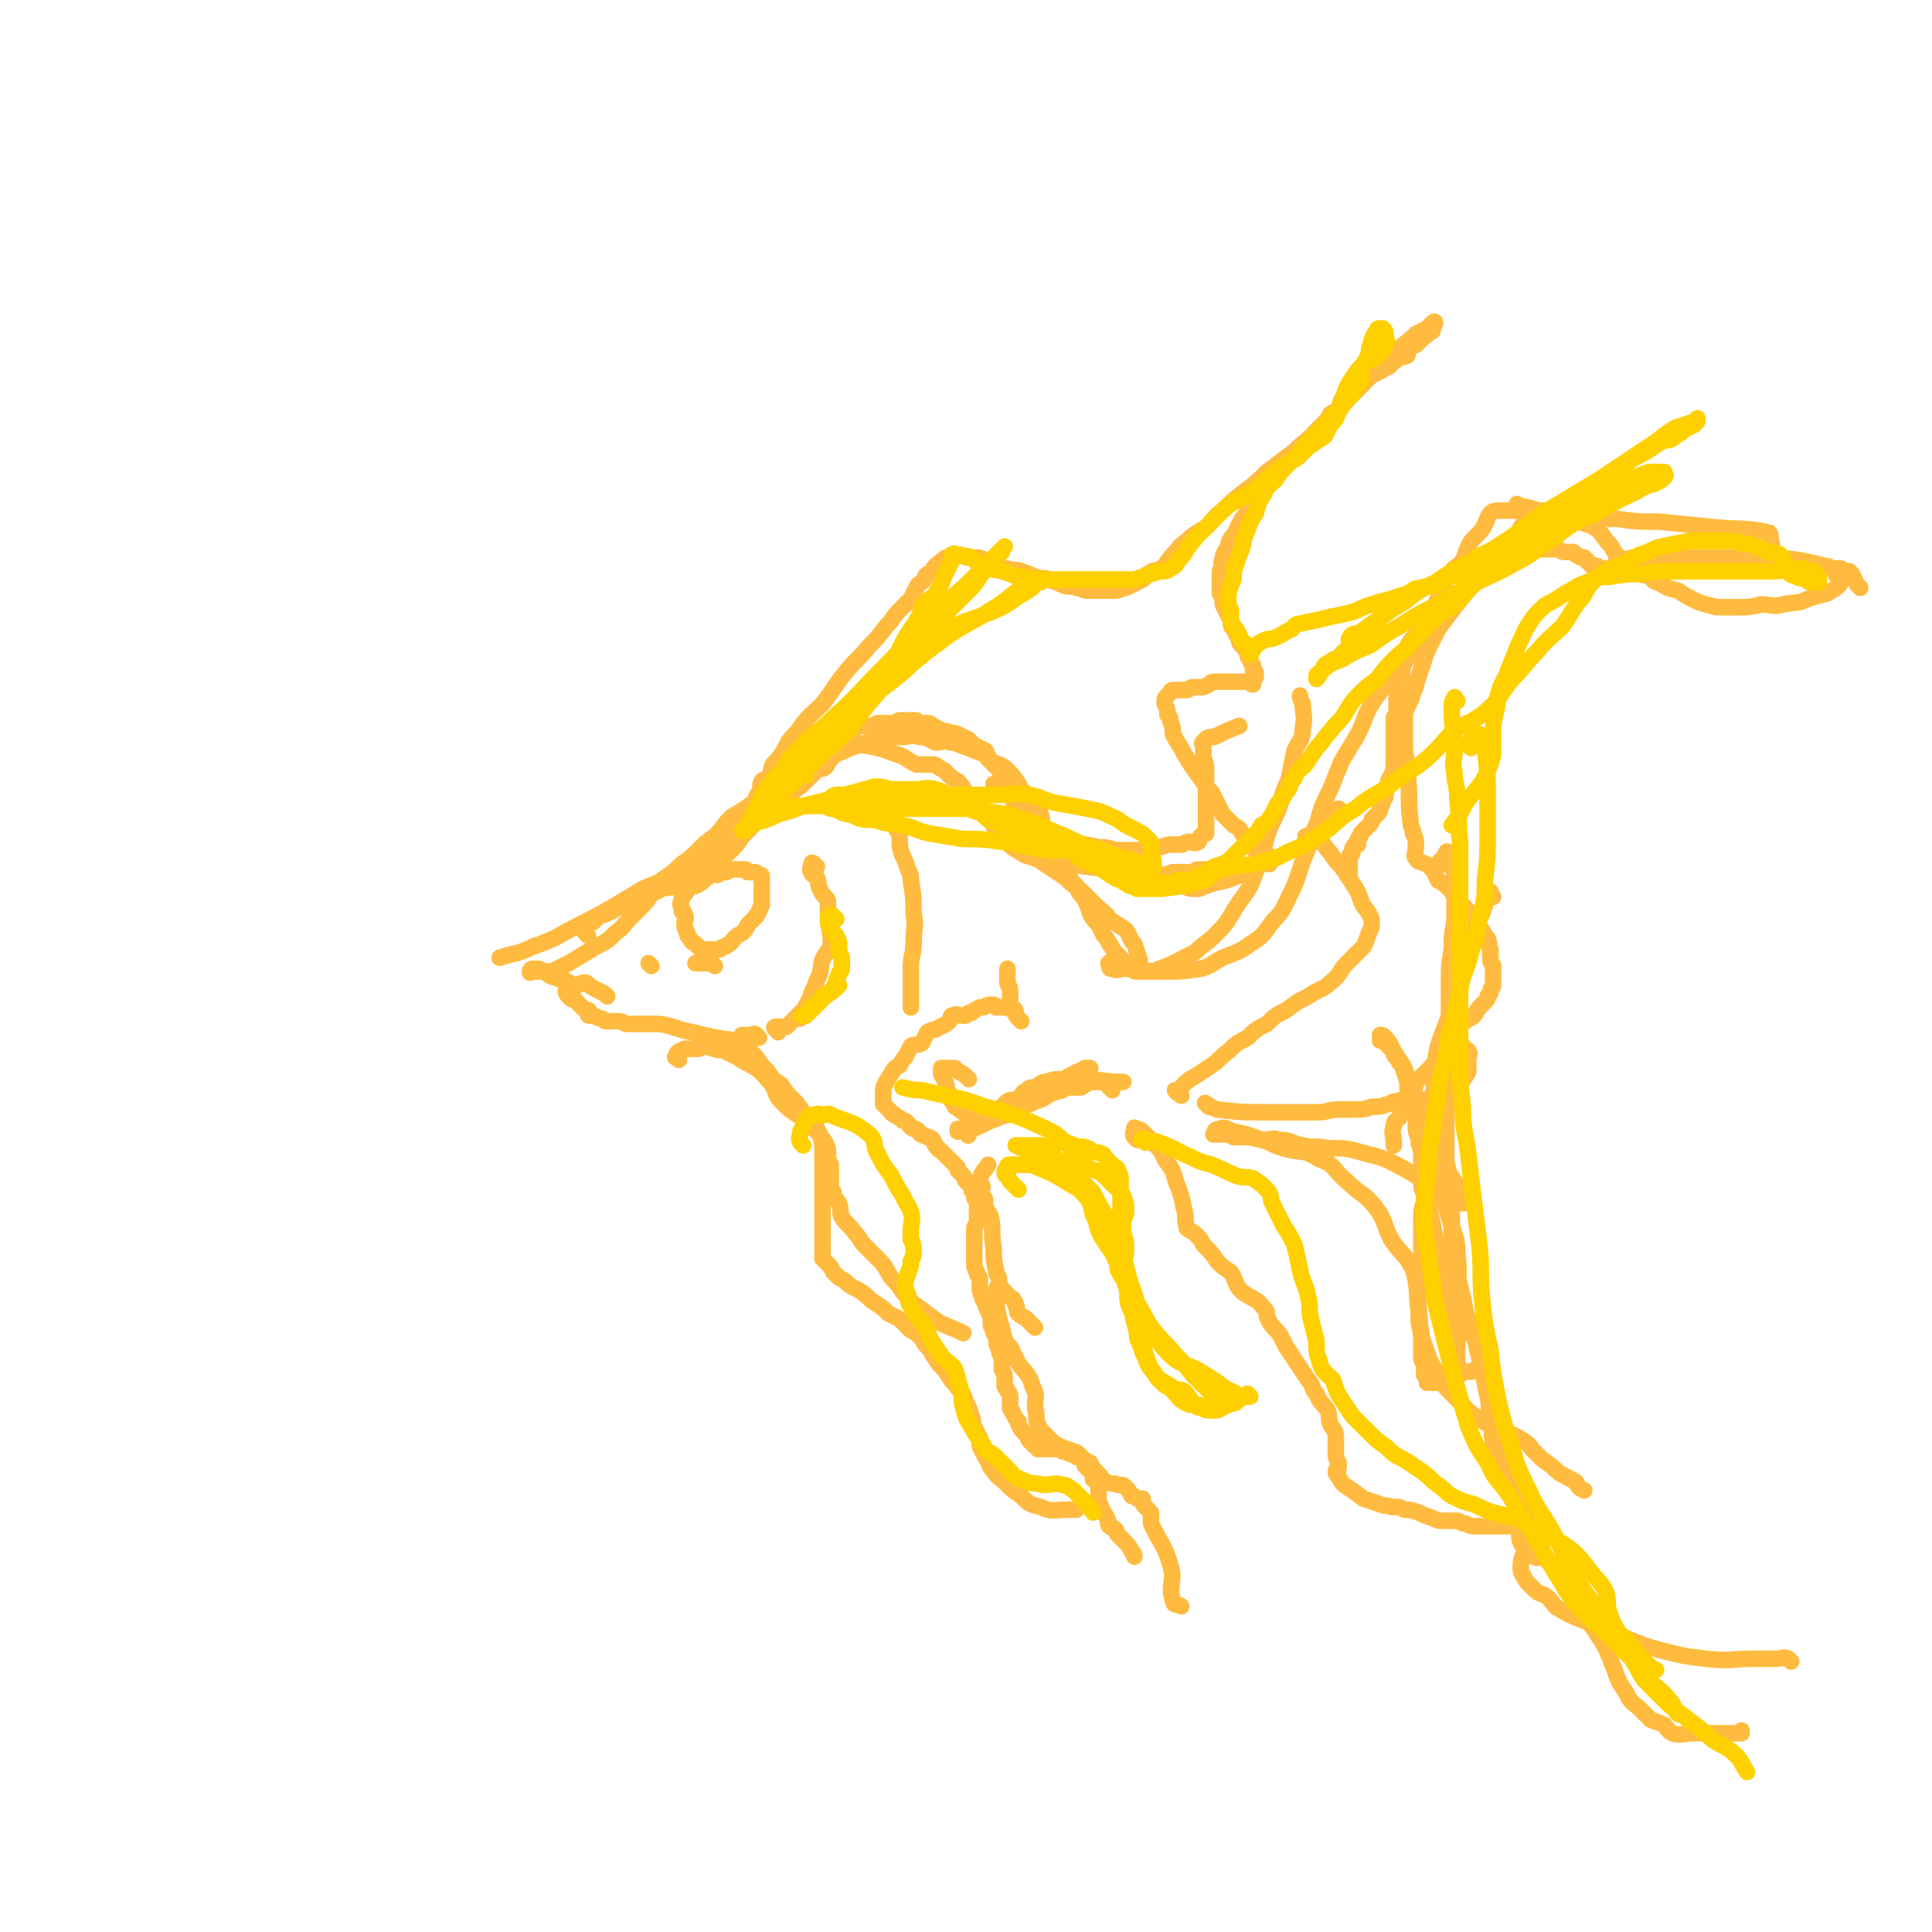 <svg viewBox='0 0 700 700' version='1.1' xmlns='http://www.w3.org/2000/svg' xmlns:xlink='http://www.w3.org/1999/xlink'><g fill='none' stroke='rgb(255,187,64)' stroke-width='6' stroke-linecap='round' stroke-linejoin='round'><path d='M259,350c-1,-1 -1,-1 -1,-1 -1,-1 -1,0 -2,0 -2,0 -2,0 -4,0 0,0 0,0 0,0 '/><path d='M236,350c-1,-1 -1,-1 -1,-1 '/><path d='M220,361c-1,-1 -1,-1 -1,-1 -2,-1 -2,-1 -4,-2 -2,-1 -2,-2 -3,-2 -2,0 -2,1 -3,1 -2,0 -2,-1 -5,-2 -1,0 -1,0 -3,-1 -2,0 -2,-1 -4,-2 -1,0 -1,-1 -2,-1 -1,0 -2,0 -2,0 -1,0 -1,1 -1,1 0,1 0,0 1,0 1,0 1,0 3,0 1,0 1,0 3,0 1,0 1,0 3,-1 2,-1 2,-1 4,-2 5,-3 5,-3 10,-6 4,-2 4,-2 7,-5 3,-2 3,-3 5,-5 3,-3 3,-3 5,-5 3,-3 2,-4 5,-5 3,-2 4,-1 8,-2 3,-1 3,-1 6,-3 4,-2 4,-2 7,-5 3,-2 3,-2 6,-5 2,-2 2,-2 4,-5 4,-4 4,-4 7,-9 2,-3 1,-4 4,-7 1,-2 2,-2 4,-4 2,-2 1,-3 4,-5 2,-2 2,-1 5,-3 2,-1 2,0 4,-1 1,-1 0,-2 1,-3 1,-2 1,-2 2,-2 2,-1 2,-1 3,-2 2,-1 1,-1 3,-2 0,0 1,0 2,0 0,0 0,0 1,0 0,0 0,0 1,-1 0,0 0,-1 0,-1 1,0 1,0 2,0 1,0 1,0 2,0 0,0 0,0 1,0 1,0 1,0 2,0 0,0 0,-1 1,-1 1,0 1,0 2,0 1,0 1,0 2,0 0,0 0,0 1,0 0,0 0,0 1,0 1,0 1,-1 2,-1 0,0 0,0 1,0 0,0 0,0 1,0 1,0 1,0 2,0 1,0 1,0 1,0 1,0 1,0 1,0 1,1 1,1 2,2 0,0 0,-1 1,-1 2,0 2,0 3,1 1,0 1,1 2,1 2,1 2,1 3,1 2,1 2,0 4,1 2,1 2,1 4,2 1,1 1,1 2,2 2,1 2,1 4,2 1,1 0,1 1,2 1,2 1,2 2,3 1,1 1,1 2,2 4,5 4,5 7,10 3,4 3,4 5,8 2,3 2,3 3,6 2,2 2,3 3,5 1,2 1,2 3,4 0,1 0,1 1,3 1,1 1,1 2,2 0,0 0,0 1,1 0,0 0,1 0,0 1,0 0,0 0,-1 0,-1 0,-1 -1,-1 0,-1 -1,-1 -1,-2 -1,-1 0,-1 -1,-2 -1,-1 -1,-1 -2,-3 -1,-2 -1,-2 -2,-4 -1,-2 -1,-2 -2,-5 -1,-4 0,-4 -2,-7 -1,-3 -2,-3 -4,-5 -2,-2 -2,-2 -3,-4 -2,-3 -2,-3 -4,-5 -2,-2 -3,-2 -6,-3 -2,-2 -1,-2 -3,-3 -3,-1 -3,-1 -5,-2 -4,-1 -4,-2 -7,-2 -2,-1 -2,0 -5,0 -3,-1 -2,-2 -6,-2 -3,-1 -3,0 -6,0 -5,0 -5,0 -9,1 -4,1 -4,1 -7,2 -3,1 -3,1 -5,2 -2,1 -3,1 -5,2 -2,2 -2,2 -4,4 -3,2 -3,2 -6,4 -4,2 -4,1 -8,3 -5,2 -5,2 -9,5 -4,3 -4,3 -9,6 -3,3 -3,4 -6,7 -3,2 -3,2 -6,5 -3,3 -3,3 -6,5 -3,3 -3,3 -6,5 -4,3 -4,2 -8,4 -5,3 -5,3 -10,6 -7,4 -7,4 -13,7 -8,4 -8,5 -17,8 -6,3 -6,2 -12,4 '/><path d='M213,339c-1,-1 -1,-1 -1,-1 -1,-1 0,-2 0,-2 1,-1 1,-1 3,-2 1,-1 1,-1 2,-2 3,-1 3,-1 5,-2 3,-2 3,-2 5,-4 4,-2 4,-1 8,-3 4,-3 4,-3 8,-6 4,-2 4,-2 7,-4 4,-2 4,-2 8,-5 3,-2 3,-2 7,-5 3,-2 3,-2 7,-5 3,-3 3,-3 7,-6 4,-3 4,-2 8,-5 3,-2 3,-2 5,-4 2,-2 2,-2 4,-4 1,-1 2,0 3,-1 1,-1 1,-2 2,-3 1,-1 1,-1 2,-2 0,-1 0,-1 1,-1 1,-1 1,-2 2,-2 1,-1 1,0 2,0 2,0 2,0 5,0 5,1 6,1 11,3 4,1 4,2 8,4 2,0 2,0 5,0 2,0 2,0 3,1 2,1 2,1 3,2 2,2 2,2 4,3 3,3 2,4 5,6 3,3 3,3 5,5 3,3 2,4 4,7 1,1 1,2 3,3 2,3 3,3 6,5 3,2 4,1 7,3 3,2 3,2 6,4 3,2 3,2 5,4 3,2 3,2 5,4 2,2 2,2 4,4 3,3 3,2 5,5 3,2 3,2 6,4 2,3 1,3 3,5 1,3 1,3 2,6 0,0 0,0 0,0 '/><path d='M366,288c-1,-1 -1,-1 -1,-1 -1,-1 -1,-1 -2,-2 -1,-1 -1,-1 -2,-1 -1,0 -1,0 -1,0 0,0 1,0 2,1 1,0 1,1 2,2 0,0 0,0 1,1 1,1 1,0 2,2 1,1 1,1 2,3 1,1 1,1 2,2 1,2 1,2 2,4 2,2 2,1 3,3 2,2 2,2 3,4 2,3 3,3 5,5 1,3 1,3 3,5 1,3 1,3 3,5 1,3 1,2 3,5 1,2 1,2 2,5 1,2 1,2 3,4 1,2 1,2 2,4 1,1 1,1 2,3 1,1 1,2 2,3 1,1 1,1 2,2 1,1 1,1 2,2 1,1 1,1 2,2 1,1 1,1 2,1 2,0 2,0 4,0 2,0 2,0 4,-1 3,-1 3,-1 5,-2 4,-2 4,-2 8,-4 3,-3 4,-3 7,-6 4,-4 4,-4 7,-9 3,-5 3,-4 6,-9 2,-5 2,-5 4,-11 1,-3 1,-3 2,-7 2,-6 3,-6 5,-12 1,-5 1,-4 3,-9 1,-5 1,-5 2,-10 2,-4 3,-4 3,-8 1,-5 0,-5 0,-9 -1,-2 -1,-2 -1,-3 '/><path d='M403,350c-1,-1 -1,-2 -1,-1 -1,0 0,0 0,1 0,1 0,1 1,1 2,1 2,0 4,0 7,0 7,1 14,1 7,0 7,0 14,-1 4,-1 4,-2 8,-4 5,-2 6,-2 10,-5 5,-3 5,-4 8,-8 4,-4 4,-5 6,-9 3,-6 3,-7 5,-13 3,-7 3,-7 5,-13 2,-7 2,-7 5,-13 2,-5 2,-5 4,-10 3,-5 3,-5 6,-10 3,-6 2,-6 5,-11 4,-6 4,-5 7,-11 3,-4 3,-4 5,-8 2,-4 2,-4 5,-7 1,-3 2,-3 4,-5 1,-3 1,-3 3,-7 1,-2 1,-2 2,-4 1,-3 1,-3 3,-6 1,-2 2,-1 4,-4 1,-2 1,-3 2,-5 1,-2 1,-2 3,-4 2,-2 2,-2 3,-4 1,-2 1,-3 2,-4 1,-1 2,-1 3,-1 3,0 3,0 6,0 4,0 4,0 7,0 3,0 3,0 6,0 3,0 4,-1 7,0 3,1 3,2 6,2 5,1 5,1 11,1 7,1 7,1 15,1 10,1 10,1 20,2 10,1 11,0 20,2 1,1 0,2 1,4 '/><path d='M551,184c-1,-1 -2,-2 -1,-1 4,1 5,1 10,3 6,2 6,1 12,3 3,1 4,1 7,3 2,2 2,3 4,5 2,2 1,3 4,5 1,2 2,1 4,3 1,1 1,1 2,2 2,2 3,1 5,2 1,1 1,2 3,2 3,2 3,2 7,3 3,2 3,2 7,4 3,1 3,1 7,2 3,0 3,0 7,0 5,0 5,0 9,-1 4,0 4,1 8,0 4,-1 5,0 9,-2 3,-1 3,-1 7,-2 3,-2 4,-2 5,-4 0,-1 -1,-2 -2,-3 '/><path d='M674,213c-1,-1 -1,-1 -1,-1 -1,-2 -1,-2 -2,-4 0,0 0,0 -1,-1 0,0 0,0 -1,0 -1,0 -1,0 -2,-1 -1,0 -1,0 -2,0 -2,0 -2,-1 -4,-1 -8,-2 -8,-2 -17,-3 -7,0 -7,0 -14,0 -4,0 -4,0 -9,0 -4,0 -4,0 -8,0 -4,0 -4,0 -8,0 -3,0 -3,0 -7,0 -3,0 -3,0 -6,0 -2,0 -2,1 -4,1 -1,0 -1,-1 -2,0 -1,1 -1,2 -2,3 -1,1 -1,0 -2,0 -1,0 -1,0 -2,0 -1,0 -1,2 -1,2 -1,-1 0,-2 0,-2 0,-1 0,-1 -1,-1 -1,0 -1,0 -1,0 -1,0 -1,-1 -1,-1 -1,-1 -1,0 -1,-1 -1,-1 -1,-1 -1,-1 -1,0 -1,0 -1,0 -1,0 -1,-1 -2,-1 -1,-1 -1,-1 -1,-1 -2,0 -2,0 -3,0 -2,0 -1,-1 -3,-1 -1,0 -1,0 -3,0 -1,0 -1,0 -3,0 -1,0 -1,0 -3,0 -1,0 -1,1 -2,1 -1,0 -1,0 -3,1 -1,0 -1,0 -3,1 -1,0 -1,0 -2,1 -1,0 -1,0 -3,1 -1,0 -1,1 -2,2 -1,1 -1,0 -3,1 -1,1 -1,1 -2,2 -1,2 -1,2 -3,4 -1,1 -1,1 -2,2 -1,1 -2,1 -3,2 -4,4 -4,4 -8,9 -2,2 -2,2 -4,5 -2,2 -1,2 -3,5 -1,2 -2,2 -3,4 -1,2 -1,3 -1,5 -1,2 -1,2 -1,4 -1,2 -1,2 -1,4 0,2 0,2 0,3 0,1 0,1 0,2 0,1 0,1 0,1 0,1 -1,1 -1,1 0,1 0,1 0,1 0,1 0,1 0,2 0,1 0,1 0,2 0,1 0,1 0,2 0,2 0,2 0,3 0,2 0,2 0,4 0,1 0,1 0,3 0,2 0,2 -1,4 0,1 -1,1 -1,2 0,2 0,2 -1,4 0,1 0,1 0,1 0,1 0,1 -1,2 0,1 0,1 -1,3 0,1 0,1 -1,2 -1,1 -1,1 -2,2 0,1 0,1 -1,2 -1,1 -1,1 -2,2 0,0 0,0 -1,1 0,1 0,1 -1,2 0,1 0,1 0,2 0,0 -1,0 -1,0 -1,1 -1,1 -1,2 0,0 0,0 0,1 0,1 -1,0 -1,1 0,1 0,1 0,2 0,1 0,1 0,2 0,2 0,2 0,3 '/><path d='M555,189c-1,-1 -1,-2 -1,-1 -2,0 -1,1 -3,3 -1,3 -1,3 -3,5 -2,3 -2,3 -5,6 -3,3 -3,3 -6,6 -3,3 -3,3 -6,7 -4,5 -4,5 -7,9 -3,4 -3,4 -5,8 -2,4 -2,4 -3,7 -1,3 -1,3 -2,6 -1,3 -1,4 -2,6 -1,3 -1,3 -2,5 -1,2 -1,2 -1,4 0,3 0,3 0,5 0,3 0,3 0,5 0,5 1,5 1,10 1,9 0,9 1,17 0,3 1,3 1,5 1,2 1,2 1,5 0,2 -1,3 0,4 1,2 3,1 5,3 2,2 2,3 3,5 2,1 2,1 3,2 2,2 2,2 3,4 1,2 1,2 3,3 2,2 2,2 4,5 1,2 1,2 3,4 1,2 1,2 2,3 1,2 0,2 1,4 0,1 0,1 0,2 0,1 0,1 0,2 0,0 0,0 0,0 0,1 1,1 1,2 0,1 0,1 0,2 0,1 0,1 0,3 0,1 0,1 0,2 0,1 -1,1 -1,2 0,1 0,1 -1,2 0,1 0,1 -1,2 -1,1 -1,1 -2,2 -1,1 -1,2 -2,3 -1,1 -2,1 -3,2 -2,1 -2,1 -3,3 -1,1 -1,1 -1,2 -3,5 -2,5 -6,9 -2,2 -2,2 -4,4 -2,2 -2,2 -3,3 -2,3 -1,3 -2,5 -1,2 -2,2 -3,3 -2,3 -1,3 -2,6 -1,1 -2,1 -2,3 -1,3 0,3 0,6 0,1 0,1 0,1 '/><path d='M541,325c-1,-1 -1,-1 -1,-1 -1,-1 0,-1 0,-1 0,1 -1,1 -1,2 -1,3 -1,3 -2,6 -1,2 -1,2 -2,5 -2,3 -2,3 -3,7 -2,4 -1,4 -2,8 -2,5 -2,5 -3,9 -1,4 -1,4 -2,8 -2,6 -2,5 -4,11 -1,5 -1,5 -1,10 -1,5 0,5 -1,10 -1,7 -2,7 -2,13 0,9 1,9 1,18 0,5 0,5 0,9 1,4 1,4 2,9 0,3 1,3 2,6 0,3 0,3 1,6 0,5 0,5 1,10 0,3 1,3 2,5 1,2 1,2 2,4 0,2 0,3 1,4 1,0 2,-1 3,-2 1,-1 1,-1 2,-2 '/><path d='M523,313c-1,-1 -2,-1 -1,-1 0,-1 0,0 1,-1 1,-1 0,-1 1,-2 0,0 0,-1 1,0 0,0 0,0 0,1 1,2 0,2 1,4 0,1 1,1 1,3 0,1 0,1 0,3 0,7 0,7 0,14 -1,5 -1,5 -1,10 -1,6 -1,6 -1,12 0,6 0,6 0,12 0,6 -1,6 -1,12 0,5 0,5 0,9 0,5 0,5 0,9 0,5 0,5 0,11 0,5 0,5 0,10 0,3 0,3 1,7 0,3 0,3 0,6 0,4 1,4 1,7 0,3 0,3 0,6 0,4 0,4 1,8 0,5 0,5 1,9 1,4 1,4 2,8 1,5 1,5 2,9 1,5 2,4 3,9 1,4 1,4 2,9 1,4 1,4 2,9 1,4 0,4 1,8 0,2 1,2 1,4 0,2 0,2 0,4 0,2 0,2 0,3 0,2 0,2 0,3 0,1 0,1 0,2 '/><path d='M412,413c-1,-1 -1,-1 -1,-1 -1,-1 0,-2 0,-3 0,0 0,-1 0,0 1,0 2,0 3,1 1,1 1,1 2,2 3,4 4,3 6,8 3,4 3,4 4,8 2,5 2,5 3,10 1,3 0,3 1,7 1,1 2,1 3,2 2,2 2,2 3,4 3,3 3,3 5,6 2,2 2,2 5,4 2,3 1,4 4,7 4,3 5,2 8,6 2,2 0,2 2,5 1,2 2,2 4,5 1,2 1,2 2,4 2,3 2,3 4,6 2,3 2,3 4,6 2,2 1,3 3,5 1,3 2,3 4,6 1,2 0,2 1,5 1,2 2,2 2,5 0,3 0,3 0,6 0,1 0,1 1,3 0,1 0,1 0,2 0,0 -1,0 -1,1 0,1 0,1 1,2 1,2 1,2 2,3 3,2 3,2 7,5 3,1 3,1 6,2 2,1 2,0 4,1 3,0 3,0 5,1 2,0 2,0 5,1 2,1 2,1 5,2 2,1 2,1 4,1 2,0 2,0 5,0 1,0 1,1 3,1 2,1 2,1 4,1 2,0 2,0 3,0 1,0 1,0 2,0 2,0 2,0 3,0 2,0 2,0 3,0 2,0 2,-1 3,0 2,2 1,4 2,6 1,2 2,2 3,3 1,1 1,2 2,2 1,1 1,0 2,0 0,0 1,0 1,0 2,1 1,1 2,2 1,1 2,0 2,1 2,1 1,2 2,4 1,1 0,1 1,1 1,1 2,1 2,1 2,2 1,2 2,3 1,2 1,1 1,2 2,2 2,2 3,4 0,2 0,2 1,4 1,3 1,2 3,5 3,5 3,4 5,9 1,2 1,3 2,5 1,3 1,3 2,5 2,3 2,3 3,5 2,3 2,2 4,4 2,2 2,2 4,4 2,1 3,1 5,2 1,1 1,2 3,3 3,1 4,0 7,0 5,0 5,0 9,0 4,0 5,0 9,0 0,0 0,0 0,-1 '/><path d='M649,602c-1,-1 -1,-1 -1,-1 -2,-1 -2,0 -4,0 -4,0 -4,0 -8,0 -9,0 -9,1 -18,0 -8,-1 -8,-1 -16,-3 -7,-2 -7,-2 -14,-5 -6,-2 -6,-2 -12,-5 -5,-2 -6,-2 -11,-5 -2,-1 -2,-2 -4,-4 -2,-2 -3,-1 -5,-3 -1,-1 -1,-1 -2,-2 -1,-1 -1,-1 -2,-3 -1,-1 -1,-2 -1,-3 0,-5 2,-5 2,-9 1,-3 0,-3 0,-6 0,-3 0,-3 -1,-5 -1,-3 -1,-3 -2,-6 -1,-3 -1,-3 -2,-5 -2,-3 -3,-3 -3,-5 -1,-3 0,-3 -1,-5 -1,-3 -3,-3 -3,-5 -1,-3 0,-3 0,-6 0,-2 -1,-2 -1,-5 -1,-4 0,-5 0,-9 0,-1 0,-1 0,-1 0,-1 0,-1 0,-1 0,-1 0,-1 0,-1 0,-1 0,-1 0,-2 0,0 0,0 0,0 0,-1 0,-1 -1,-1 0,0 0,0 -1,0 -1,0 -1,0 -2,0 0,0 0,0 -1,0 -1,0 -1,1 -2,1 -1,0 -1,0 -2,0 -1,0 -1,0 -2,1 -1,0 -1,1 -2,1 -1,0 -1,0 -3,1 -1,0 -1,1 -2,1 -1,0 -1,0 -3,0 0,0 0,0 -1,0 0,0 0,0 0,0 -1,0 -1,0 -1,0 0,-1 0,-1 0,-2 0,-1 -1,0 -1,-1 0,-1 0,-2 0,-3 0,-2 -1,-1 -1,-3 0,-2 0,-2 0,-4 0,-2 0,-2 0,-4 0,-3 -1,-3 -1,-6 0,-3 0,-3 0,-5 0,-3 0,-3 0,-5 0,-2 0,-2 0,-4 0,-4 1,-4 1,-7 0,-3 0,-3 0,-6 0,-3 0,-3 0,-6 0,-2 0,-2 0,-5 0,-3 1,-3 1,-6 0,-3 -1,-2 -1,-5 0,-3 0,-3 0,-5 0,-2 0,-2 0,-4 0,-3 0,-3 -1,-6 0,-3 -1,-3 -1,-5 0,-4 0,-4 0,-7 -1,-3 -2,-3 -3,-7 0,-3 0,-3 -1,-6 -1,-2 0,-2 -2,-4 0,-2 -1,-1 -2,-3 0,-1 0,-1 -1,-2 -1,-1 -1,-1 -2,-2 0,0 0,0 -1,-1 0,0 -1,0 -1,0 0,-1 0,-1 0,-1 0,-1 0,-1 0,-1 1,0 1,0 2,1 1,1 1,1 2,3 1,2 1,2 3,5 2,3 2,3 3,7 2,5 1,5 3,11 2,6 3,6 5,13 2,7 1,7 3,14 2,6 2,6 4,12 2,7 3,7 3,13 1,9 0,9 0,18 0,13 0,13 0,27 '/><path d='M527,369c-1,-1 -1,-2 -1,-1 -1,0 -1,0 -1,1 0,1 0,1 0,2 0,0 0,0 1,1 1,2 1,2 2,3 1,2 1,2 2,4 1,2 2,1 2,2 1,1 0,1 0,2 0,1 0,1 0,2 0,1 0,1 0,1 0,1 0,1 0,2 0,1 -1,1 -1,2 -1,1 -1,2 -2,2 -2,1 -2,1 -3,2 -1,0 -1,0 -1,0 '/><path d='M246,384c-1,-1 -2,-1 -1,-1 0,-2 1,-2 3,-3 1,0 1,0 2,0 1,0 1,0 3,0 1,0 1,-1 3,-1 1,0 1,1 3,1 2,1 2,0 4,1 2,1 2,1 4,2 6,4 7,3 11,8 4,4 2,5 5,8 3,3 3,3 6,5 3,2 3,2 5,4 2,2 2,2 3,3 1,3 1,3 1,6 0,2 0,2 0,5 0,4 0,4 0,8 0,3 0,3 0,6 0,1 0,1 0,3 0,2 0,2 0,3 0,1 0,1 0,1 0,1 0,1 0,1 0,1 0,1 0,2 0,1 0,1 0,1 0,1 0,1 0,2 0,1 0,1 0,3 0,0 0,0 0,1 0,1 0,1 0,2 0,0 0,0 0,1 1,1 1,1 2,2 1,1 1,1 2,3 2,2 2,2 4,3 3,3 3,2 6,4 3,2 3,3 5,4 3,2 3,2 5,4 2,1 3,1 5,3 1,1 1,1 3,3 2,1 2,1 4,3 1,2 1,2 3,4 1,2 1,2 3,5 2,2 2,2 4,5 1,2 2,2 3,4 2,2 2,2 3,5 1,2 1,2 2,5 1,2 0,2 1,4 1,2 1,2 2,4 0,2 0,2 0,3 1,2 1,2 2,4 2,3 1,3 3,5 2,3 2,2 4,4 3,3 3,3 6,5 3,3 3,3 7,4 4,2 5,1 9,1 2,0 2,0 4,0 '/><path d='M275,376c-1,-1 -1,-1 -1,-1 -1,-1 -1,0 -1,0 -1,0 -1,0 -2,0 -1,0 -2,0 -2,0 -1,0 0,1 0,1 0,1 0,1 1,2 2,3 2,3 4,5 2,3 2,3 4,5 2,3 2,3 5,5 2,3 2,3 4,5 2,2 2,2 4,5 2,2 3,2 4,4 1,2 1,2 2,4 1,2 1,1 2,3 1,2 1,2 1,4 0,2 0,2 1,4 0,1 0,1 0,3 0,2 0,2 0,3 0,2 0,3 1,4 0,3 1,2 2,4 1,3 0,3 1,5 2,3 3,3 5,6 2,2 1,2 4,5 2,2 2,2 5,5 2,2 2,3 4,6 2,2 2,2 4,5 2,2 2,3 5,5 4,3 4,3 8,6 4,2 5,2 9,4 '/><path d='M368,367c-1,-1 -1,-1 -1,-1 -2,-1 -2,-1 -3,-1 -2,0 -2,0 -3,0 -1,0 0,-1 -1,-1 -1,0 -1,0 -1,0 -2,0 -2,1 -3,1 -1,0 -1,0 -1,0 -2,1 -2,1 -3,2 -1,0 -1,0 -1,0 -1,1 -1,1 -2,1 -2,0 -2,-1 -4,0 -1,0 0,1 -1,2 -2,2 -2,1 -5,3 -1,0 -1,0 -3,1 -1,2 -1,2 -2,4 -2,1 -2,0 -4,1 -1,2 -1,2 -2,4 -1,1 -1,1 -2,3 -2,1 -2,1 -3,3 -1,1 -1,2 -2,3 0,1 -1,1 -1,3 0,0 0,1 0,2 0,1 0,1 0,2 0,0 0,0 0,1 1,1 1,1 2,2 0,0 0,0 1,1 0,1 1,0 1,1 2,1 2,1 3,2 1,0 1,0 2,1 1,1 0,1 2,2 1,0 1,0 2,1 0,0 0,1 1,1 1,1 1,0 2,1 1,0 1,0 2,1 1,1 0,2 2,3 0,1 0,0 1,1 1,1 1,1 2,2 1,1 1,1 2,2 1,1 1,1 2,2 0,0 0,0 0,1 1,1 1,1 2,2 1,1 0,1 1,2 1,1 1,1 2,2 0,0 0,0 0,1 0,1 1,1 1,1 0,1 0,1 0,2 0,0 1,0 1,1 0,1 0,1 0,2 0,1 0,1 0,1 0,1 0,1 0,2 0,1 0,1 0,2 0,2 -1,2 -1,3 0,1 0,1 0,2 0,1 0,1 0,2 0,1 0,1 0,2 0,2 0,2 0,4 0,1 0,1 0,3 0,1 0,1 1,3 0,1 0,1 1,2 0,2 0,2 0,3 0,2 0,2 1,4 0,1 0,1 1,2 0,1 0,1 1,3 0,1 1,1 1,2 0,2 0,2 0,3 0,1 1,1 1,3 1,1 1,1 1,3 0,1 0,1 1,3 0,2 1,2 1,4 0,1 0,1 0,3 0,1 1,1 1,3 0,1 0,1 0,3 0,1 1,1 1,2 1,1 1,1 1,3 0,2 0,2 0,3 0,1 1,1 1,2 1,2 1,2 2,3 0,1 0,1 0,1 1,2 1,2 2,3 1,1 1,1 1,1 1,1 0,1 1,2 1,1 1,1 2,2 0,0 0,0 0,0 1,0 1,0 1,0 0,0 0,1 0,1 0,0 1,0 1,0 1,0 1,0 2,0 1,0 1,0 2,0 2,0 2,0 3,0 1,1 1,1 2,1 2,1 2,1 3,1 1,1 1,1 2,1 1,0 1,0 2,1 0,1 0,1 0,2 1,1 1,1 2,2 0,0 0,-1 0,0 0,0 1,0 1,1 0,1 0,1 0,2 0,0 1,0 2,0 0,0 0,1 0,1 0,1 0,1 0,1 0,1 0,1 0,2 0,1 0,1 0,2 0,0 0,0 0,0 0,1 0,1 0,2 0,1 1,1 1,2 0,1 0,1 1,2 0,1 1,1 1,2 1,1 0,2 1,3 1,1 1,0 2,1 1,1 0,1 1,2 1,1 1,1 2,2 2,2 2,2 3,4 1,1 1,1 1,2 '/><path d='M375,481c-1,-1 -1,-1 -1,-1 -1,-1 -1,-1 -2,-2 -1,-1 -2,-1 -3,-2 -1,-1 0,-2 -1,-3 0,-1 0,-1 -1,-2 0,-1 0,0 -1,-1 -1,-1 -1,-1 -1,-1 -1,-1 -1,-1 -1,-1 0,0 -1,0 -1,0 0,0 0,-1 0,-1 0,-1 -1,-1 -1,-1 0,-1 0,-1 0,-2 0,-2 -1,-2 -1,-3 -1,-5 -1,-5 -1,-9 -1,-6 0,-6 -1,-11 -1,-3 -2,-2 -2,-4 -1,-1 0,-1 0,-2 0,-1 -1,-1 -1,-2 -1,-2 0,-2 0,-3 0,-1 -1,-1 -1,-1 -1,-1 0,-1 0,-2 1,-3 2,-3 3,-5 '/><path d='M363,467c-1,-1 -1,-2 -1,-1 -1,0 -1,1 -1,2 0,5 0,5 1,10 1,3 1,3 2,7 1,3 2,2 3,5 1,2 1,2 2,4 3,4 4,4 5,8 2,4 1,4 1,8 1,3 0,4 1,6 1,2 1,2 2,3 2,2 2,2 4,4 2,1 2,1 4,2 1,0 1,0 3,1 1,0 1,0 3,2 1,1 1,1 3,2 1,2 1,2 3,4 1,1 1,2 3,3 2,1 2,0 4,1 2,0 2,0 3,1 1,1 1,1 2,3 1,0 1,0 2,1 1,0 1,0 2,0 0,0 0,1 0,1 0,1 0,1 1,2 1,1 1,1 2,2 0,1 0,1 0,3 0,1 0,1 1,3 3,6 4,6 6,13 2,6 -1,7 1,13 0,2 2,1 3,2 '/><path d='M351,391c-1,-1 -1,-1 -1,-1 -2,-2 -2,-1 -3,-2 -1,-1 -1,-1 -1,-1 -1,0 -1,0 -2,0 -1,0 -1,0 -1,0 -1,0 -1,0 -1,0 -1,0 -1,0 -1,0 0,1 0,1 0,2 0,1 1,1 1,2 1,2 1,2 1,4 1,1 1,1 1,3 1,1 1,1 2,3 2,1 1,1 3,2 1,1 1,1 2,1 2,1 2,1 4,1 2,0 2,0 3,0 1,0 1,0 3,0 1,0 1,0 3,-1 2,-1 2,-1 3,-2 2,-1 2,-1 4,-2 3,-1 3,-1 6,-3 3,-2 3,-3 5,-4 3,-2 3,-1 5,-3 2,-1 2,-1 4,-2 1,0 1,0 2,-1 1,0 1,0 2,0 0,0 -1,0 -2,1 0,0 0,1 -1,1 -1,1 -1,1 -3,2 -2,2 -2,2 -5,3 -2,1 -2,1 -5,2 -4,1 -4,1 -7,3 -4,2 -4,2 -7,4 -3,2 -3,2 -6,3 -2,1 -2,1 -4,2 -2,1 -2,0 -3,1 -1,0 -1,1 -1,2 -1,0 0,1 0,0 0,0 0,-1 0,-1 0,-1 1,-1 1,-1 1,-1 2,0 2,-1 1,-1 1,-1 2,-2 2,-2 3,-2 5,-3 2,-2 2,-2 4,-4 2,-1 2,0 4,-1 2,-2 1,-2 3,-3 1,-1 1,-1 3,-1 2,-1 2,-2 4,-2 3,-1 3,-1 7,-1 9,0 9,0 18,1 1,0 1,0 3,0 '/><path d='M403,395c-1,-1 -1,-1 -1,-1 -1,-1 -1,-1 -2,-2 -1,0 -1,0 -2,0 0,0 0,0 -1,0 -1,0 -1,0 -2,0 -1,0 -1,1 -2,1 -1,1 -1,1 -2,1 -2,0 -2,0 -3,0 -2,0 -2,0 -3,1 -4,1 -4,1 -7,3 -5,2 -5,2 -9,4 -3,2 -3,2 -5,2 -3,0 -3,0 -5,0 -1,0 -1,0 -3,1 -2,1 -2,1 -3,3 -2,0 -2,0 -3,1 -1,0 -1,0 -2,0 0,0 0,0 0,0 -1,0 -1,0 -1,0 0,0 0,1 0,1 '/><path d='M282,374c-1,-1 -1,-1 -1,-1 -1,-1 0,-1 0,-1 1,0 1,0 3,0 0,0 0,0 1,0 1,-1 1,-1 2,-2 0,0 0,0 1,-1 0,0 0,0 1,-1 1,-1 1,-1 2,-2 0,0 0,0 1,-1 0,-1 0,-1 1,-1 0,0 0,0 0,0 '/><path d='M260,317c-1,-1 -1,-1 -1,-1 -1,-1 -1,0 -2,0 -1,0 -1,0 -1,0 -1,0 -1,1 -2,1 -1,0 -1,0 -1,0 -1,0 -1,1 -1,1 -1,1 -1,1 -2,2 -1,1 -1,1 -1,2 0,1 0,1 -1,2 -1,1 -1,1 -1,2 -1,2 0,2 0,4 0,1 1,0 1,1 1,2 0,2 0,4 0,1 0,1 1,3 0,1 0,1 1,2 1,2 1,1 2,2 1,1 1,1 2,2 0,0 1,0 1,0 1,0 1,0 2,0 2,0 2,0 3,0 1,0 1,0 2,-1 1,0 1,0 2,-1 1,0 1,-1 2,-2 1,-1 1,-1 3,-2 1,-1 1,-1 2,-3 1,-1 1,-1 3,-3 0,-1 1,-1 1,-2 1,-1 0,-1 1,-2 0,-1 0,-1 0,-2 0,-1 0,-1 0,-3 0,-1 0,-1 0,-1 0,-1 0,-1 0,-2 0,-1 0,-1 0,-2 0,-1 0,-1 -1,-1 -1,-1 -1,-1 -2,-1 -1,0 -1,0 -2,0 -1,0 0,-1 -1,-1 -1,0 -1,0 -2,0 -2,0 -2,0 -3,0 -1,0 -1,1 -2,1 -1,0 -1,0 -2,0 -2,0 -2,0 -3,1 -1,0 -1,1 -2,1 -2,2 -2,2 -4,3 '/><path d='M207,362c-1,-1 -1,-1 -1,-1 -1,-1 -1,-2 -1,-2 0,0 0,1 1,2 1,0 1,0 2,1 1,1 1,1 2,2 0,0 0,0 1,1 0,0 0,0 0,0 1,1 1,1 2,1 0,0 0,0 0,0 1,0 0,1 0,1 0,1 0,1 1,1 0,0 0,0 1,0 1,0 1,1 3,1 1,1 1,1 3,1 1,0 2,0 3,0 2,0 2,1 3,1 2,0 2,0 3,0 1,0 1,0 2,0 2,0 2,0 3,0 1,0 1,0 2,0 1,0 1,0 2,0 6,1 6,2 12,3 8,2 8,2 16,3 '/><path d='M272,296c-1,-1 -2,-1 -1,-1 0,-1 0,-1 1,-2 1,-1 1,-1 2,-1 0,-2 0,-2 0,-3 0,-1 1,-1 1,-2 1,-2 0,-2 1,-4 1,-1 1,0 2,-1 2,-2 1,-3 2,-5 2,-2 2,-2 4,-5 2,-4 2,-4 5,-7 4,-6 4,-5 9,-10 4,-5 4,-6 8,-11 4,-5 5,-5 9,-10 3,-3 3,-3 6,-7 3,-3 2,-3 5,-6 2,-2 2,-2 4,-4 1,-2 1,-2 2,-4 1,-2 1,-1 3,-3 0,-1 0,-1 1,-2 1,0 1,0 2,-1 0,-1 0,-1 1,-2 1,-1 1,-1 2,-1 0,-1 0,-1 1,-1 0,0 0,-1 1,-1 0,0 0,0 1,0 0,0 0,-1 1,-1 1,0 1,0 2,0 0,0 0,0 1,0 1,0 1,1 3,1 1,0 1,0 2,0 2,0 2,0 4,1 2,1 2,1 4,2 2,1 2,1 4,1 3,1 3,0 5,1 3,1 3,1 5,2 3,1 3,0 5,1 3,1 3,1 5,2 3,1 3,0 5,1 2,0 2,1 4,1 2,0 2,0 4,0 2,0 3,0 5,0 2,0 2,0 4,-1 1,0 1,0 3,-1 2,-1 2,-1 4,-2 1,-1 1,-2 2,-2 2,-2 3,-1 5,-2 2,-2 2,-3 4,-5 2,-2 2,-3 5,-5 3,-3 4,-3 7,-5 3,-3 3,-4 6,-6 4,-4 4,-4 8,-7 4,-3 4,-3 8,-7 4,-3 4,-3 8,-6 3,-2 3,-3 6,-5 2,-2 2,-2 4,-3 1,-2 1,-2 3,-4 1,-1 1,-1 2,-3 2,-1 2,-1 3,-2 1,-1 0,-1 1,-3 1,-1 1,-1 2,-2 1,-1 1,-1 2,-2 1,-1 1,0 3,-1 1,-1 1,-1 2,-2 1,-1 1,-1 2,-2 1,-1 1,0 2,-1 1,-1 1,0 2,-1 1,-1 1,-1 2,-1 1,-1 1,-1 2,-2 1,0 0,-1 1,-1 1,-1 2,0 3,-1 1,0 1,0 1,-1 1,-2 0,-2 1,-3 1,-1 1,0 2,0 1,-1 1,-1 2,-2 1,-1 1,-1 1,-1 1,-1 1,0 1,-1 1,-1 1,-1 2,-1 0,-1 0,-1 0,-1 1,-1 0,-1 0,-1 0,-1 1,-1 1,-1 0,-1 -1,0 -1,0 -1,1 -1,1 -2,2 -2,1 -2,1 -4,2 -4,4 -4,3 -8,7 -5,4 -4,4 -9,9 -3,3 -3,3 -7,7 -3,3 -2,3 -5,6 -2,2 -3,2 -5,4 -1,1 -1,1 -3,3 0,1 0,1 -1,2 -1,1 -1,0 -2,1 -1,1 0,1 -1,2 -1,1 -1,1 -2,2 0,0 0,0 -1,1 -1,1 -1,1 -2,2 -1,1 -1,0 -2,1 -1,1 -1,1 -2,2 -1,1 -1,0 -2,1 -1,1 0,1 -1,2 -1,2 -1,2 -2,3 -1,1 -1,1 -2,2 -1,2 -1,2 -2,3 -1,2 -1,2 -2,4 -1,2 -1,2 -2,3 -1,2 -1,2 -2,4 -1,2 -1,2 -2,3 -1,2 -1,2 -1,3 -1,2 -2,2 -2,5 -1,1 0,1 0,3 0,1 -1,0 -1,1 0,2 0,3 0,5 0,1 0,1 0,3 1,1 1,1 1,3 0,1 0,1 1,3 1,2 1,2 2,4 0,2 0,2 1,3 1,2 1,2 2,4 0,1 0,1 1,2 1,1 1,1 2,3 0,1 0,1 1,2 0,1 0,1 1,2 0,1 0,1 0,2 0,0 1,0 1,1 0,0 0,0 0,1 0,0 0,0 0,0 0,1 -1,1 -1,1 0,1 0,1 0,2 -1,0 -1,-1 -2,-1 -1,0 -1,0 -2,0 -1,0 -1,0 -3,0 -1,0 -1,0 -3,0 -1,0 -2,0 -3,0 -2,0 -2,0 -3,1 -2,1 -2,1 -3,1 -2,0 -2,0 -3,0 -1,0 -1,1 -2,1 -2,0 -2,0 -3,0 -1,0 -1,0 -2,0 -1,0 -1,1 -1,1 -1,1 -1,1 -1,1 -1,1 -1,1 -1,2 0,1 0,1 0,1 1,2 1,2 1,4 1,1 1,1 1,2 1,3 1,3 1,5 2,4 2,3 4,7 3,5 3,5 6,9 2,3 2,3 4,5 2,4 2,4 4,8 2,2 2,2 4,4 2,1 2,1 3,3 1,1 2,1 3,3 0,1 0,1 1,2 0,1 1,1 2,2 1,1 1,0 3,1 1,0 1,0 2,1 0,0 -1,0 -1,1 0,0 0,0 0,1 0,0 0,0 0,0 -1,0 -1,0 -1,0 -1,0 -1,0 -2,0 -1,0 -1,0 -2,1 -1,1 -1,1 -2,2 -1,1 -1,0 -3,1 -1,0 -1,0 -3,1 -5,2 -5,1 -10,3 -2,0 -1,1 -3,1 -1,0 -1,0 -2,0 -2,0 -2,-1 -4,-1 -2,-1 -2,-1 -4,-1 -2,-1 -2,0 -4,-1 -2,-1 -2,-2 -4,-2 -3,-1 -3,0 -5,0 -2,0 -3,0 -4,-1 -3,-1 -2,-1 -5,-2 -1,-1 -2,-1 -4,-1 -1,0 -1,0 -3,0 -1,0 0,-1 -1,-1 -1,-1 -2,0 -2,0 -1,0 -1,-1 -1,-1 -1,-1 -1,-1 -1,-1 -1,-1 -2,0 -1,0 0,1 1,1 3,2 2,1 2,1 3,1 5,1 4,2 9,2 5,2 5,1 10,2 3,0 3,0 5,0 3,0 3,0 6,-1 2,0 2,0 4,0 1,0 1,0 3,0 1,0 1,-1 2,-1 1,0 1,0 2,0 0,0 0,0 1,0 0,0 0,0 0,0 1,0 1,0 1,0 0,0 0,1 0,1 0,1 0,1 0,1 0,0 -1,0 -1,0 -2,0 -1,1 -3,1 -5,0 -5,0 -11,0 -4,0 -5,0 -9,-1 -4,-1 -4,-2 -7,-2 -6,-1 -7,0 -13,-1 -3,0 -3,-1 -6,-1 -3,-1 -4,-1 -7,-1 -3,-1 -3,-1 -6,-1 -2,-1 -2,-1 -3,-2 -2,-1 -2,-1 -3,-2 -1,-1 0,-1 0,-2 0,-1 0,-1 1,-2 0,0 0,0 0,-1 0,0 0,-1 0,0 1,0 1,1 2,1 0,0 0,0 1,0 3,0 3,0 7,1 5,0 5,1 10,2 4,0 4,0 8,1 3,0 3,0 6,1 3,0 3,0 6,0 2,0 2,0 5,0 2,0 2,0 4,-1 3,0 3,-1 5,-1 2,0 2,0 4,0 1,0 1,-1 3,-1 1,0 2,1 3,0 1,0 0,-1 1,-2 1,-1 1,-1 2,-1 0,-1 0,-1 0,-2 0,-1 0,-1 0,-1 0,-1 0,-1 0,-2 0,-2 0,-2 0,-3 0,-1 0,-1 0,-2 0,-2 0,-2 0,-4 0,-2 0,-2 0,-3 0,-2 0,-2 0,-4 0,-2 0,-2 0,-3 0,-2 -1,-2 -1,-5 0,-1 0,-1 0,-3 0,0 -1,-1 0,-1 1,-2 2,-2 4,-2 4,-2 4,-2 9,-4 '/><path d='M296,314c-1,-1 -1,-1 -1,-1 -1,-1 -1,0 -1,0 0,1 -1,2 0,3 0,1 1,1 2,2 1,2 0,2 1,4 1,2 1,2 2,3 1,1 1,1 1,2 0,2 0,2 0,3 0,6 1,6 1,12 0,2 -1,2 -2,4 -2,3 -1,3 -2,7 -1,2 -1,2 -2,5 -1,1 0,1 -1,2 -1,3 -1,2 -2,5 -1,2 -1,2 -2,4 '/><path d='M326,293c-1,-1 -1,-1 -1,-1 -1,-1 -1,0 -2,0 -1,0 -1,0 -1,0 0,0 1,0 1,1 0,1 0,2 0,3 1,3 1,2 2,5 1,1 1,2 1,4 0,2 0,2 1,5 1,2 1,2 2,5 1,2 1,2 1,4 1,6 1,6 1,12 1,5 0,5 0,11 0,4 -1,4 -1,9 0,3 0,3 0,5 0,1 0,1 0,3 0,1 0,1 0,2 0,1 0,1 0,3 0,0 0,0 0,1 '/><path d='M370,370c-1,-1 -1,-1 -1,-1 -1,-1 -1,-1 -1,-2 0,-1 0,-1 -1,-2 0,0 0,0 -1,-1 0,0 0,0 0,0 -1,-1 0,-1 0,-2 0,-1 0,-1 0,-2 0,-1 0,-1 0,-1 0,-2 -1,-2 -1,-3 0,0 0,0 0,-1 0,-1 0,-1 0,-2 0,-1 0,-1 0,-1 0,-1 0,-1 0,-1 '/><path d='M487,295c-1,-1 -1,-1 -1,-1 -1,-1 -1,-1 -1,-1 -1,0 0,1 -1,1 0,1 0,1 -1,1 -1,1 -2,1 -3,2 -1,0 0,1 -1,1 -1,1 -1,0 -2,1 -1,1 0,1 -1,2 0,1 0,1 -1,1 -1,1 -1,1 -1,2 -1,0 -1,-1 -1,-1 1,0 1,0 3,0 0,0 0,0 0,0 1,0 1,1 2,1 0,0 0,0 0,0 2,2 2,3 4,5 2,3 2,3 4,5 2,3 2,3 4,6 2,3 2,3 3,6 1,3 2,3 3,5 1,2 1,2 1,3 0,2 0,2 -1,4 -1,3 -1,3 -2,5 -3,3 -3,3 -6,6 -3,3 -2,4 -6,7 -3,3 -4,2 -8,5 -4,2 -4,2 -8,5 -4,2 -4,2 -7,5 -4,2 -4,2 -7,5 -4,2 -4,2 -7,5 -3,2 -3,3 -6,5 -3,2 -3,2 -6,4 -2,1 -2,1 -3,2 -2,1 -1,2 -3,3 0,0 -2,0 -1,0 0,1 1,1 2,2 0,0 0,0 0,0 '/><path d='M438,401c-1,-1 -2,-2 -1,-1 1,0 1,1 4,2 9,1 9,1 18,1 6,0 6,0 12,0 3,0 3,0 7,0 3,0 3,-1 7,-1 3,0 3,0 6,0 3,0 3,0 6,-1 3,0 3,0 6,-1 1,0 1,-1 3,-1 3,-1 3,0 7,0 3,0 3,-1 5,-1 1,0 2,-1 2,0 2,1 2,2 2,4 0,2 0,2 0,4 0,1 1,1 1,3 0,2 0,2 0,4 0,0 0,0 0,1 0,0 -1,0 -1,1 0,0 0,0 0,1 0,0 1,0 1,1 1,4 1,4 2,8 2,3 2,3 4,6 '/><path d='M530,436c-1,-1 -1,-1 -1,-1 -1,-1 -2,0 -3,0 -1,0 0,-1 -1,-1 -1,-1 -1,-1 -2,-1 -2,-1 -2,-1 -3,-2 -4,-3 -4,-3 -7,-5 -5,-3 -5,-3 -11,-6 -3,-1 -3,-1 -7,-2 -7,-2 -7,-2 -14,-2 -5,-1 -5,0 -9,-1 -5,-1 -4,-2 -9,-2 -2,-1 -2,0 -5,0 -3,0 -3,-1 -7,-1 -2,0 -2,0 -4,0 -2,-1 -2,-1 -4,-1 -1,0 -1,0 -2,0 -1,0 -2,0 -1,0 0,-1 0,-2 2,-2 2,-1 2,0 5,1 5,1 5,1 10,3 4,1 4,2 8,3 6,2 7,0 13,4 6,2 5,4 10,8 5,5 6,4 10,9 4,5 3,6 6,12 4,6 5,5 8,11 2,7 1,8 2,15 1,6 0,7 2,12 2,6 2,6 5,11 2,4 2,4 6,8 4,4 4,5 9,8 4,3 4,2 8,4 4,2 5,2 8,4 3,2 2,2 4,4 3,3 3,3 6,5 4,4 4,3 9,6 1,2 1,2 3,3 '/></g>
<g fill='none' stroke='rgb(255,208,0)' stroke-width='6' stroke-linecap='round' stroke-linejoin='round'><path d='M292,281c-1,-1 -2,-1 -1,-1 0,-1 0,-2 1,-3 1,-1 1,-1 2,-2 1,-1 2,-1 3,-3 2,-2 2,-3 4,-5 2,-3 3,-3 5,-5 3,-4 3,-3 6,-7 3,-5 3,-5 6,-9 4,-4 4,-4 8,-7 5,-4 5,-4 11,-7 6,-4 6,-4 13,-7 6,-2 6,-2 11,-4 4,-2 4,-2 8,-5 2,-1 2,-1 5,-3 1,-1 0,-2 1,-2 1,-1 2,0 2,0 -1,0 -1,0 -2,0 -2,0 -2,0 -3,1 -7,4 -6,5 -13,9 -9,6 -10,5 -19,12 -11,8 -10,9 -21,17 -8,7 -8,6 -16,13 -5,5 -5,5 -10,10 -4,4 -4,3 -8,7 -1,2 -1,2 -3,4 -1,1 -1,0 -2,2 -1,1 -1,1 -2,3 -1,1 -1,1 -1,2 -1,1 -1,1 -2,3 0,1 0,2 0,2 1,-1 2,-1 3,-3 2,-2 1,-2 3,-4 3,-3 4,-3 7,-6 4,-4 4,-4 8,-8 5,-5 6,-5 11,-10 6,-8 6,-8 12,-15 6,-8 5,-8 11,-15 6,-6 6,-6 12,-12 4,-4 4,-4 8,-8 3,-3 3,-3 5,-6 2,-3 2,-3 4,-5 1,-2 1,-2 2,-3 1,-1 1,-1 2,-2 1,-1 1,-1 1,-1 0,0 -1,1 -1,1 0,1 0,1 0,1 -1,1 -2,1 -3,2 -4,3 -4,4 -7,7 -7,7 -7,6 -14,13 -10,10 -9,10 -19,20 -9,9 -8,9 -18,18 -6,6 -7,5 -12,11 -5,4 -4,5 -8,10 -2,3 -3,3 -5,6 -2,3 -1,3 -3,6 -1,2 -1,2 -2,4 -1,2 -1,2 -2,4 0,0 -1,0 -1,0 0,0 0,0 1,-1 1,0 1,0 2,-1 1,0 1,0 2,-1 4,-1 4,-1 8,-3 4,-1 4,-1 9,-3 4,-1 4,-1 8,-2 4,-1 4,-1 7,-2 4,-1 4,-1 7,-2 2,0 2,-1 5,-1 3,0 3,1 6,1 4,0 4,0 8,0 3,0 3,-1 7,0 4,1 3,2 7,4 2,1 2,2 5,3 2,1 3,1 5,2 1,1 1,1 2,2 1,1 2,0 3,1 3,1 3,1 5,2 3,1 3,1 5,2 3,1 3,1 6,1 4,1 4,0 7,1 2,1 3,0 4,1 1,0 1,1 1,1 0,1 0,1 0,1 0,1 0,1 0,1 -1,0 -1,0 -2,0 -1,0 -1,0 -2,0 -6,0 -6,0 -12,-1 -5,-1 -5,-2 -10,-2 -7,-1 -7,-1 -14,-1 -6,-1 -6,-1 -12,-2 -5,-1 -5,-2 -10,-3 -5,-1 -5,0 -10,-2 -5,0 -5,0 -9,-2 -3,0 -3,-1 -6,-2 -1,0 -2,0 -2,-1 0,0 1,0 1,-1 0,-1 0,-1 0,-2 0,0 1,-1 2,-1 1,0 1,0 2,0 1,0 1,0 2,0 6,0 6,1 12,1 8,0 8,-1 16,-1 8,0 8,0 16,0 6,0 6,0 11,0 5,0 6,-1 11,0 5,1 5,2 10,3 6,1 6,1 11,2 5,1 5,1 9,3 3,1 3,2 5,3 2,1 2,1 4,2 2,1 2,1 4,3 1,1 1,1 1,2 0,2 0,2 0,3 0,2 1,2 1,3 0,1 0,1 0,2 0,0 0,1 0,0 -1,0 -1,-1 -1,-1 -1,-1 -1,0 -1,0 -1,0 -1,0 -1,0 -2,0 -2,0 -4,-1 -4,-1 -4,-1 -7,-2 -4,-2 -4,-2 -9,-3 -5,-2 -5,-2 -9,-4 -5,-2 -5,-2 -9,-4 -6,-2 -6,-2 -12,-4 -7,-1 -7,-1 -14,-2 -15,0 -15,0 -31,0 -8,0 -8,-1 -17,-1 -5,0 -5,0 -11,0 -4,0 -4,0 -8,0 -1,0 -1,0 -3,0 -1,0 -1,0 -3,0 -1,0 -1,0 -2,0 -1,0 -1,0 -1,0 -1,0 1,1 1,0 1,-2 0,-3 2,-6 2,-3 2,-4 6,-7 3,-3 4,-1 8,-4 6,-3 7,-2 11,-7 5,-3 4,-4 8,-9 4,-5 3,-5 7,-11 3,-5 3,-4 6,-9 2,-4 2,-4 4,-8 2,-3 2,-3 4,-6 2,-3 1,-4 3,-6 2,-3 3,-2 4,-4 2,-3 2,-3 3,-6 1,-2 1,-2 2,-4 1,-2 1,-2 1,-3 0,-1 0,-1 0,-1 1,-1 1,0 2,0 2,1 3,0 5,1 2,2 2,2 5,3 3,2 3,1 6,2 4,1 4,2 8,2 4,1 4,1 9,1 4,0 4,0 7,0 4,0 4,0 7,0 4,0 4,0 9,0 3,0 3,0 6,0 2,0 2,0 5,-1 3,-1 3,-1 6,-2 2,0 3,0 4,-1 2,-1 2,-1 3,-3 2,-2 2,-2 3,-4 3,-4 3,-4 6,-7 4,-4 4,-4 8,-8 4,-3 5,-3 10,-6 4,-3 4,-4 8,-7 3,-3 4,-2 7,-5 3,-3 3,-4 6,-7 2,-2 2,-2 5,-5 2,-3 3,-2 5,-6 1,-2 1,-2 2,-5 1,-3 1,-3 3,-6 2,-3 2,-3 4,-5 2,-2 3,-1 5,-3 2,-2 2,-2 3,-4 1,-2 0,-2 0,-4 0,-1 0,-1 -1,-2 0,0 -1,0 -1,0 -1,0 -1,0 -1,1 -1,1 -1,1 -1,1 -1,2 -1,2 -1,3 -1,2 -1,2 -1,4 -1,3 -2,3 -3,6 0,2 1,2 0,4 -1,2 -2,2 -3,5 -3,3 -3,3 -5,6 -1,3 -1,3 -3,5 -1,2 -1,2 -2,4 -3,2 -3,2 -6,4 -2,2 -2,2 -4,4 -2,1 -2,1 -4,3 -2,2 -2,2 -4,5 -2,2 -3,2 -4,5 -2,3 -2,3 -3,7 -2,3 -2,3 -3,6 -2,4 -1,5 -3,9 -1,3 -1,3 -2,6 0,3 0,3 -1,5 -1,3 -1,3 -1,5 0,2 0,2 1,4 0,1 0,1 0,3 0,1 0,1 1,3 1,1 1,1 2,3 0,1 0,1 1,2 1,1 1,1 2,2 0,0 0,0 0,1 0,1 1,0 1,1 0,0 0,1 0,1 1,-1 1,-2 2,-3 1,-1 1,-1 3,-2 2,-1 2,0 4,-1 3,-1 3,-2 6,-3 1,-1 1,-2 3,-2 4,-1 5,-1 9,-2 4,-1 5,-1 9,-2 4,-1 4,-2 8,-3 3,-1 3,-1 7,-2 3,-1 3,-1 6,-2 2,-1 2,-2 5,-2 2,-1 3,0 5,-1 2,-1 2,-1 4,-2 2,-2 3,-1 5,-2 2,-1 2,-1 4,-2 3,-2 3,-2 6,-4 4,-2 4,-2 7,-4 3,-2 3,-2 6,-5 4,-2 4,-2 8,-5 3,-2 3,-2 6,-5 3,-3 3,-3 7,-5 4,-3 4,-3 8,-5 4,-3 4,-3 8,-5 3,-2 3,-2 7,-4 3,-2 3,-2 6,-4 3,-1 3,0 5,-2 2,-1 2,-1 4,-3 1,0 1,0 2,-1 1,0 1,0 1,-1 1,0 1,0 1,-1 0,0 0,-1 0,0 0,0 0,1 -1,1 -1,0 -1,0 -1,0 -3,1 -3,1 -6,2 -5,3 -5,4 -10,7 -9,6 -9,6 -18,12 -10,6 -10,6 -20,12 -7,5 -7,6 -15,11 -6,4 -6,3 -12,7 -6,3 -6,3 -12,7 -6,3 -6,3 -11,7 -5,3 -5,3 -9,6 -3,2 -3,2 -7,5 -2,1 -3,0 -4,2 -1,2 1,3 0,5 0,1 -1,0 -2,0 -1,1 -1,1 -1,1 -1,1 -1,1 -1,1 -1,1 -1,1 -2,1 -1,1 -2,1 -3,2 -1,1 0,1 -2,3 0,0 -1,0 -1,1 0,0 0,1 0,1 1,-1 1,-2 3,-4 3,-2 3,-2 6,-3 5,-3 5,-3 10,-5 5,-3 5,-4 11,-7 6,-4 6,-4 12,-7 7,-4 7,-4 14,-8 8,-4 9,-4 16,-8 8,-4 7,-5 14,-9 5,-4 5,-4 10,-7 5,-2 5,-2 10,-5 4,-2 4,-2 8,-4 3,-1 3,-2 6,-3 1,-1 2,0 3,-1 2,-1 2,-1 3,-2 1,-1 0,-1 0,-1 0,-1 0,-1 0,-1 0,0 -1,0 -1,0 -1,0 -1,0 -1,0 -1,0 -1,0 -2,0 -2,0 -2,0 -4,1 -4,1 -4,2 -8,3 -5,3 -6,3 -11,6 -8,5 -7,6 -15,12 -7,5 -7,5 -14,10 -6,5 -6,4 -12,8 -5,4 -4,5 -8,8 -4,3 -5,3 -8,6 -4,3 -3,4 -7,7 -3,4 -3,3 -7,7 -3,3 -3,3 -6,7 -4,3 -4,3 -7,6 -3,3 -3,4 -5,7 -2,3 -3,3 -5,6 -3,3 -2,3 -5,6 -2,3 -2,3 -4,6 -2,2 -3,2 -4,5 -2,2 -1,3 -3,5 -1,2 -1,2 -3,4 -1,2 -1,2 -2,4 -2,3 -2,3 -4,4 -1,2 -1,2 -3,4 -1,1 -1,1 -3,3 -1,1 -1,1 -3,3 -1,1 -1,1 -2,2 -1,1 -1,1 -3,2 -1,1 -1,0 -3,1 -2,1 -1,1 -3,2 -2,1 -2,1 -4,2 -1,1 -1,1 -3,1 -1,0 -2,0 -3,0 -2,0 -1,1 -3,1 -2,0 -2,0 -3,0 -3,0 -3,0 -5,-1 -2,0 -2,-1 -4,-1 -1,0 -1,0 -1,0 -1,0 -1,0 -2,-1 -1,0 0,-1 -1,-1 -1,-1 -1,-1 -2,-1 -1,-1 -1,-2 -2,-2 -2,-1 -2,0 -3,0 -2,0 -2,0 -4,-1 -1,-1 -1,-1 -3,-2 -1,-1 -1,-1 -3,-1 -1,-1 -1,-1 -1,-1 -2,-1 -2,-1 -4,-1 -1,-1 -1,-1 -3,-1 -1,-1 -1,-1 -3,-2 -1,-1 -1,0 -2,-1 -1,-1 -1,-1 -2,-1 -1,-1 -1,-1 -2,-1 -1,0 -1,0 -1,0 -1,0 -2,-1 -1,-1 0,-1 1,0 2,0 2,1 2,1 5,2 1,1 1,1 3,2 3,2 3,2 6,4 2,2 2,2 5,4 2,1 2,1 5,2 1,1 1,1 3,2 1,1 1,1 3,2 1,1 1,0 2,1 1,0 1,1 2,1 1,1 1,1 2,1 0,0 1,0 1,0 1,0 0,1 1,1 0,0 1,0 1,0 1,0 1,0 2,0 1,0 1,0 1,0 1,0 1,0 2,0 2,0 2,0 3,0 8,-1 8,-1 15,-3 3,-1 3,-3 6,-4 7,-2 7,-1 13,-2 6,-2 6,-1 11,-4 7,-3 7,-3 13,-7 6,-4 5,-5 12,-9 6,-5 6,-4 12,-8 5,-4 5,-4 10,-7 4,-3 4,-3 8,-7 3,-3 3,-4 7,-7 5,-3 5,-2 10,-6 6,-5 5,-6 10,-12 5,-5 4,-5 9,-10 4,-5 5,-5 9,-9 3,-4 3,-5 6,-9 3,-3 2,-4 5,-7 3,-3 3,-3 7,-5 5,-2 5,-2 10,-5 4,-1 4,-2 8,-3 5,-1 5,-1 10,-2 5,0 5,0 10,0 3,0 3,0 6,0 2,0 2,1 4,1 2,0 2,0 4,1 3,1 2,1 5,2 2,1 3,0 4,1 2,2 1,3 3,6 1,2 1,1 3,2 2,1 2,0 3,1 1,0 1,1 2,1 1,0 1,0 1,0 1,0 1,0 1,0 1,0 1,0 1,0 0,0 0,-1 0,-1 0,-1 0,-1 0,-1 -1,-1 -1,-1 -2,-2 0,0 -1,0 -1,0 -2,0 -2,-1 -3,-1 -6,0 -6,1 -12,1 -4,0 -4,0 -8,0 -5,0 -5,0 -10,0 -5,0 -5,0 -10,0 -5,0 -5,0 -9,0 -5,0 -5,0 -10,1 -5,0 -5,0 -11,1 -4,0 -4,0 -8,2 -3,1 -3,1 -6,3 -2,1 -2,1 -5,3 -3,2 -3,1 -6,4 -2,2 -2,2 -4,5 -2,3 -2,4 -4,8 -2,5 -2,5 -4,10 -1,3 -2,3 -3,7 -1,3 0,3 -1,7 -1,4 -1,4 -1,7 0,3 0,3 0,5 0,4 0,4 -1,7 -3,8 -4,7 -9,14 -2,4 -2,4 -5,8 '/><path d='M291,415c-1,-1 -1,-1 -1,-1 -1,-2 0,-2 0,-4 1,-2 1,-2 2,-4 1,-1 1,-2 3,-2 2,-1 2,0 3,0 2,0 2,-1 3,0 7,3 8,2 14,7 3,3 1,4 3,7 2,4 2,4 5,8 2,4 2,4 4,7 1,3 2,3 3,6 1,3 0,4 0,7 0,1 0,1 0,3 1,2 1,2 1,5 0,1 0,1 -1,3 0,2 0,2 -1,4 0,2 -1,2 -1,4 0,2 0,2 1,4 0,3 0,3 2,6 1,2 1,2 3,4 2,3 2,3 3,6 2,3 2,3 4,6 2,3 3,2 5,5 1,3 1,4 2,7 1,4 0,4 1,7 1,4 1,4 3,7 1,2 1,2 3,5 1,1 1,1 2,3 2,2 2,1 4,3 2,2 2,2 4,4 2,2 2,3 5,4 4,2 4,1 8,2 4,0 4,-1 7,0 2,0 2,1 4,2 1,1 1,1 2,2 3,3 3,3 5,6 '/><path d='M369,431c-1,-1 -1,-1 -1,-1 -1,-1 -1,-1 -2,-2 -1,-1 0,-1 -1,-2 0,0 -1,0 -1,-1 0,-1 0,-1 1,-2 0,-1 0,-1 1,-1 1,0 1,0 2,0 2,0 2,0 3,0 3,0 3,0 5,1 5,2 5,2 10,5 3,2 4,2 6,4 3,3 3,4 4,8 2,4 1,4 3,8 2,3 2,3 4,6 2,4 2,4 4,8 2,6 1,6 3,12 1,6 1,6 4,12 1,5 1,5 3,10 3,4 3,4 7,6 2,2 3,1 5,2 2,2 2,3 4,5 1,1 1,1 2,1 2,1 2,1 4,1 1,0 1,0 2,0 2,-1 2,-1 4,-2 1,-1 2,0 3,-1 1,-1 1,-1 3,-2 0,0 1,0 2,0 0,0 -1,-1 -1,-1 0,0 0,1 -1,1 0,0 -1,0 -1,0 -1,0 -1,0 -2,-1 -2,-1 -2,-1 -4,-2 -4,-3 -4,-3 -9,-6 -5,-3 -6,-2 -10,-5 -4,-4 -4,-4 -7,-9 -3,-4 -3,-4 -5,-9 -2,-3 -1,-3 -3,-8 -1,-3 -1,-3 -2,-7 -1,-3 0,-3 0,-7 0,-2 0,-2 -1,-5 0,-2 -1,-2 -1,-5 0,-3 0,-3 0,-5 0,-4 0,-4 0,-8 0,-3 0,-3 -1,-5 0,-1 -1,-1 -1,-1 -1,-1 -1,-1 -1,-1 -1,-1 -1,-1 -2,-2 -1,-1 -1,-2 -2,-2 -2,-1 -2,0 -4,-1 0,0 0,-1 -1,-1 -2,-1 -2,0 -5,-1 -2,-1 -2,-1 -4,-1 -2,0 -2,1 -4,1 -2,1 -2,0 -4,0 -1,0 -1,0 -3,0 -1,0 -1,0 -2,0 -2,0 -2,0 -3,0 -1,0 -1,0 -1,0 1,0 1,1 3,1 2,0 2,0 4,1 2,0 2,0 4,1 2,1 2,1 4,2 2,1 2,0 3,2 3,1 3,1 4,3 3,4 3,4 6,7 2,4 2,4 5,9 2,4 1,4 3,9 1,4 1,5 2,9 1,4 1,4 2,7 1,3 0,4 1,7 1,2 1,2 2,5 1,2 0,2 1,5 0,2 0,2 1,4 1,3 1,3 2,5 1,3 1,3 3,5 1,2 1,2 3,4 2,2 2,1 4,3 2,2 2,3 4,4 2,1 2,1 4,1 2,0 2,0 3,1 1,0 1,1 2,1 1,0 1,-1 2,-1 1,0 1,0 2,0 0,0 0,-1 1,-1 1,0 1,0 1,0 -2,-2 -3,-3 -6,-5 -3,-3 -3,-3 -6,-6 -3,-4 -3,-4 -6,-7 -4,-5 -4,-4 -8,-9 -3,-4 -3,-5 -6,-10 -2,-3 -2,-3 -4,-7 -2,-3 -2,-3 -3,-5 0,-2 0,-2 0,-3 0,-2 0,-2 0,-3 0,-2 0,-2 0,-4 0,-1 1,-1 1,-2 0,-1 0,-1 0,-2 0,-1 1,-1 1,-2 0,-1 0,-1 0,-2 0,-1 1,-1 1,-3 0,-1 0,-1 0,-2 0,-1 0,-1 -1,-3 0,-1 0,-1 -1,-2 -3,-3 -3,-3 -6,-6 -3,-3 -4,-1 -7,-4 -4,-3 -3,-4 -6,-7 -4,-4 -4,-4 -8,-6 -11,-5 -11,-5 -22,-8 -11,-4 -11,-3 -23,-6 -3,0 -3,0 -7,-1 '/><path d='M533,271c-1,-1 -2,-1 -1,-1 0,-1 0,-1 1,-2 0,-1 0,-1 1,-2 1,0 1,0 2,0 0,0 0,1 0,2 1,1 1,1 2,3 1,9 1,9 1,17 0,8 0,8 0,15 0,8 0,8 -1,16 0,7 0,7 -2,14 -1,6 -1,6 -3,12 -1,4 -1,4 -3,9 -1,5 -1,5 -2,9 -1,6 -1,6 -3,12 -1,8 -1,8 -3,15 -1,7 -1,7 -2,13 -1,7 -1,6 -2,13 -1,5 0,5 -1,11 0,6 -1,6 -1,12 0,6 0,6 1,12 1,7 1,7 2,13 1,8 1,8 3,16 2,8 2,8 4,16 3,10 3,11 6,21 3,7 3,7 7,13 3,7 4,6 8,12 4,7 4,7 8,13 4,7 4,7 8,14 4,6 3,6 8,12 4,5 5,5 9,9 4,4 5,4 8,8 5,4 4,5 8,9 4,5 5,4 9,9 2,2 1,3 3,5 '/><path d='M528,254c-1,-1 -1,-2 -1,-1 -1,1 -1,2 -1,4 0,7 1,7 1,15 0,4 -1,4 0,8 0,4 1,4 1,9 1,8 0,8 1,16 0,9 0,9 0,17 0,8 0,8 0,15 0,7 0,7 0,14 0,8 0,8 0,15 0,8 0,8 0,17 0,9 0,9 1,18 0,9 1,9 2,17 1,9 1,9 2,17 1,8 1,8 2,16 1,10 0,10 1,20 1,9 1,9 3,18 1,9 1,9 3,19 2,8 2,8 5,17 2,7 2,7 6,15 3,7 4,7 8,14 5,9 4,9 9,18 4,6 4,6 9,12 5,6 5,6 10,11 4,5 4,5 8,9 1,1 1,1 2,1 '/><path d='M415,414c-1,-1 -2,-1 -1,-1 0,-1 0,0 1,0 3,1 3,0 5,1 6,2 6,3 11,5 4,2 4,2 8,3 5,2 4,2 9,4 3,1 3,0 6,1 3,2 3,2 5,4 2,2 1,3 2,5 2,4 2,4 4,8 2,3 2,3 4,7 1,4 1,4 2,9 1,5 2,5 3,10 1,4 0,4 1,8 1,4 1,4 2,8 0,4 0,4 1,7 1,4 2,4 5,7 1,3 1,4 3,7 2,3 2,3 4,6 3,3 3,3 6,6 3,3 3,3 6,5 3,3 3,3 7,5 3,2 3,2 6,4 3,2 3,3 6,5 3,2 3,3 5,4 4,2 4,2 8,3 4,2 4,2 7,3 4,1 4,1 8,2 3,1 3,2 6,3 3,2 4,2 7,4 4,2 4,2 8,5 3,3 3,3 6,7 3,4 4,4 6,8 1,4 0,4 1,7 2,6 3,6 5,11 2,4 2,4 5,9 2,4 2,4 5,7 4,4 4,4 7,7 4,3 4,3 8,6 4,3 4,3 7,6 4,3 5,2 9,6 2,2 2,3 4,6 '/><path d='M303,333c-1,-1 -1,-1 -1,-1 -1,-1 -1,0 -1,0 -1,0 -1,0 -1,1 0,2 0,2 1,3 1,2 1,2 2,3 1,2 1,2 1,3 0,2 0,2 0,3 0,1 1,1 1,2 0,1 0,1 0,2 0,1 0,1 0,2 0,1 -1,1 -1,2 -1,2 -1,2 -1,3 -1,2 -1,2 -2,3 -1,2 -2,1 -3,2 -1,1 -1,2 -1,2 -1,1 -2,1 -3,2 0,1 0,1 -1,2 -1,0 0,0 -1,1 -1,0 -2,0 -1,0 1,-1 2,-1 4,-3 2,-2 2,-2 4,-4 3,-2 3,-2 5,-4 '/></g>
</svg>